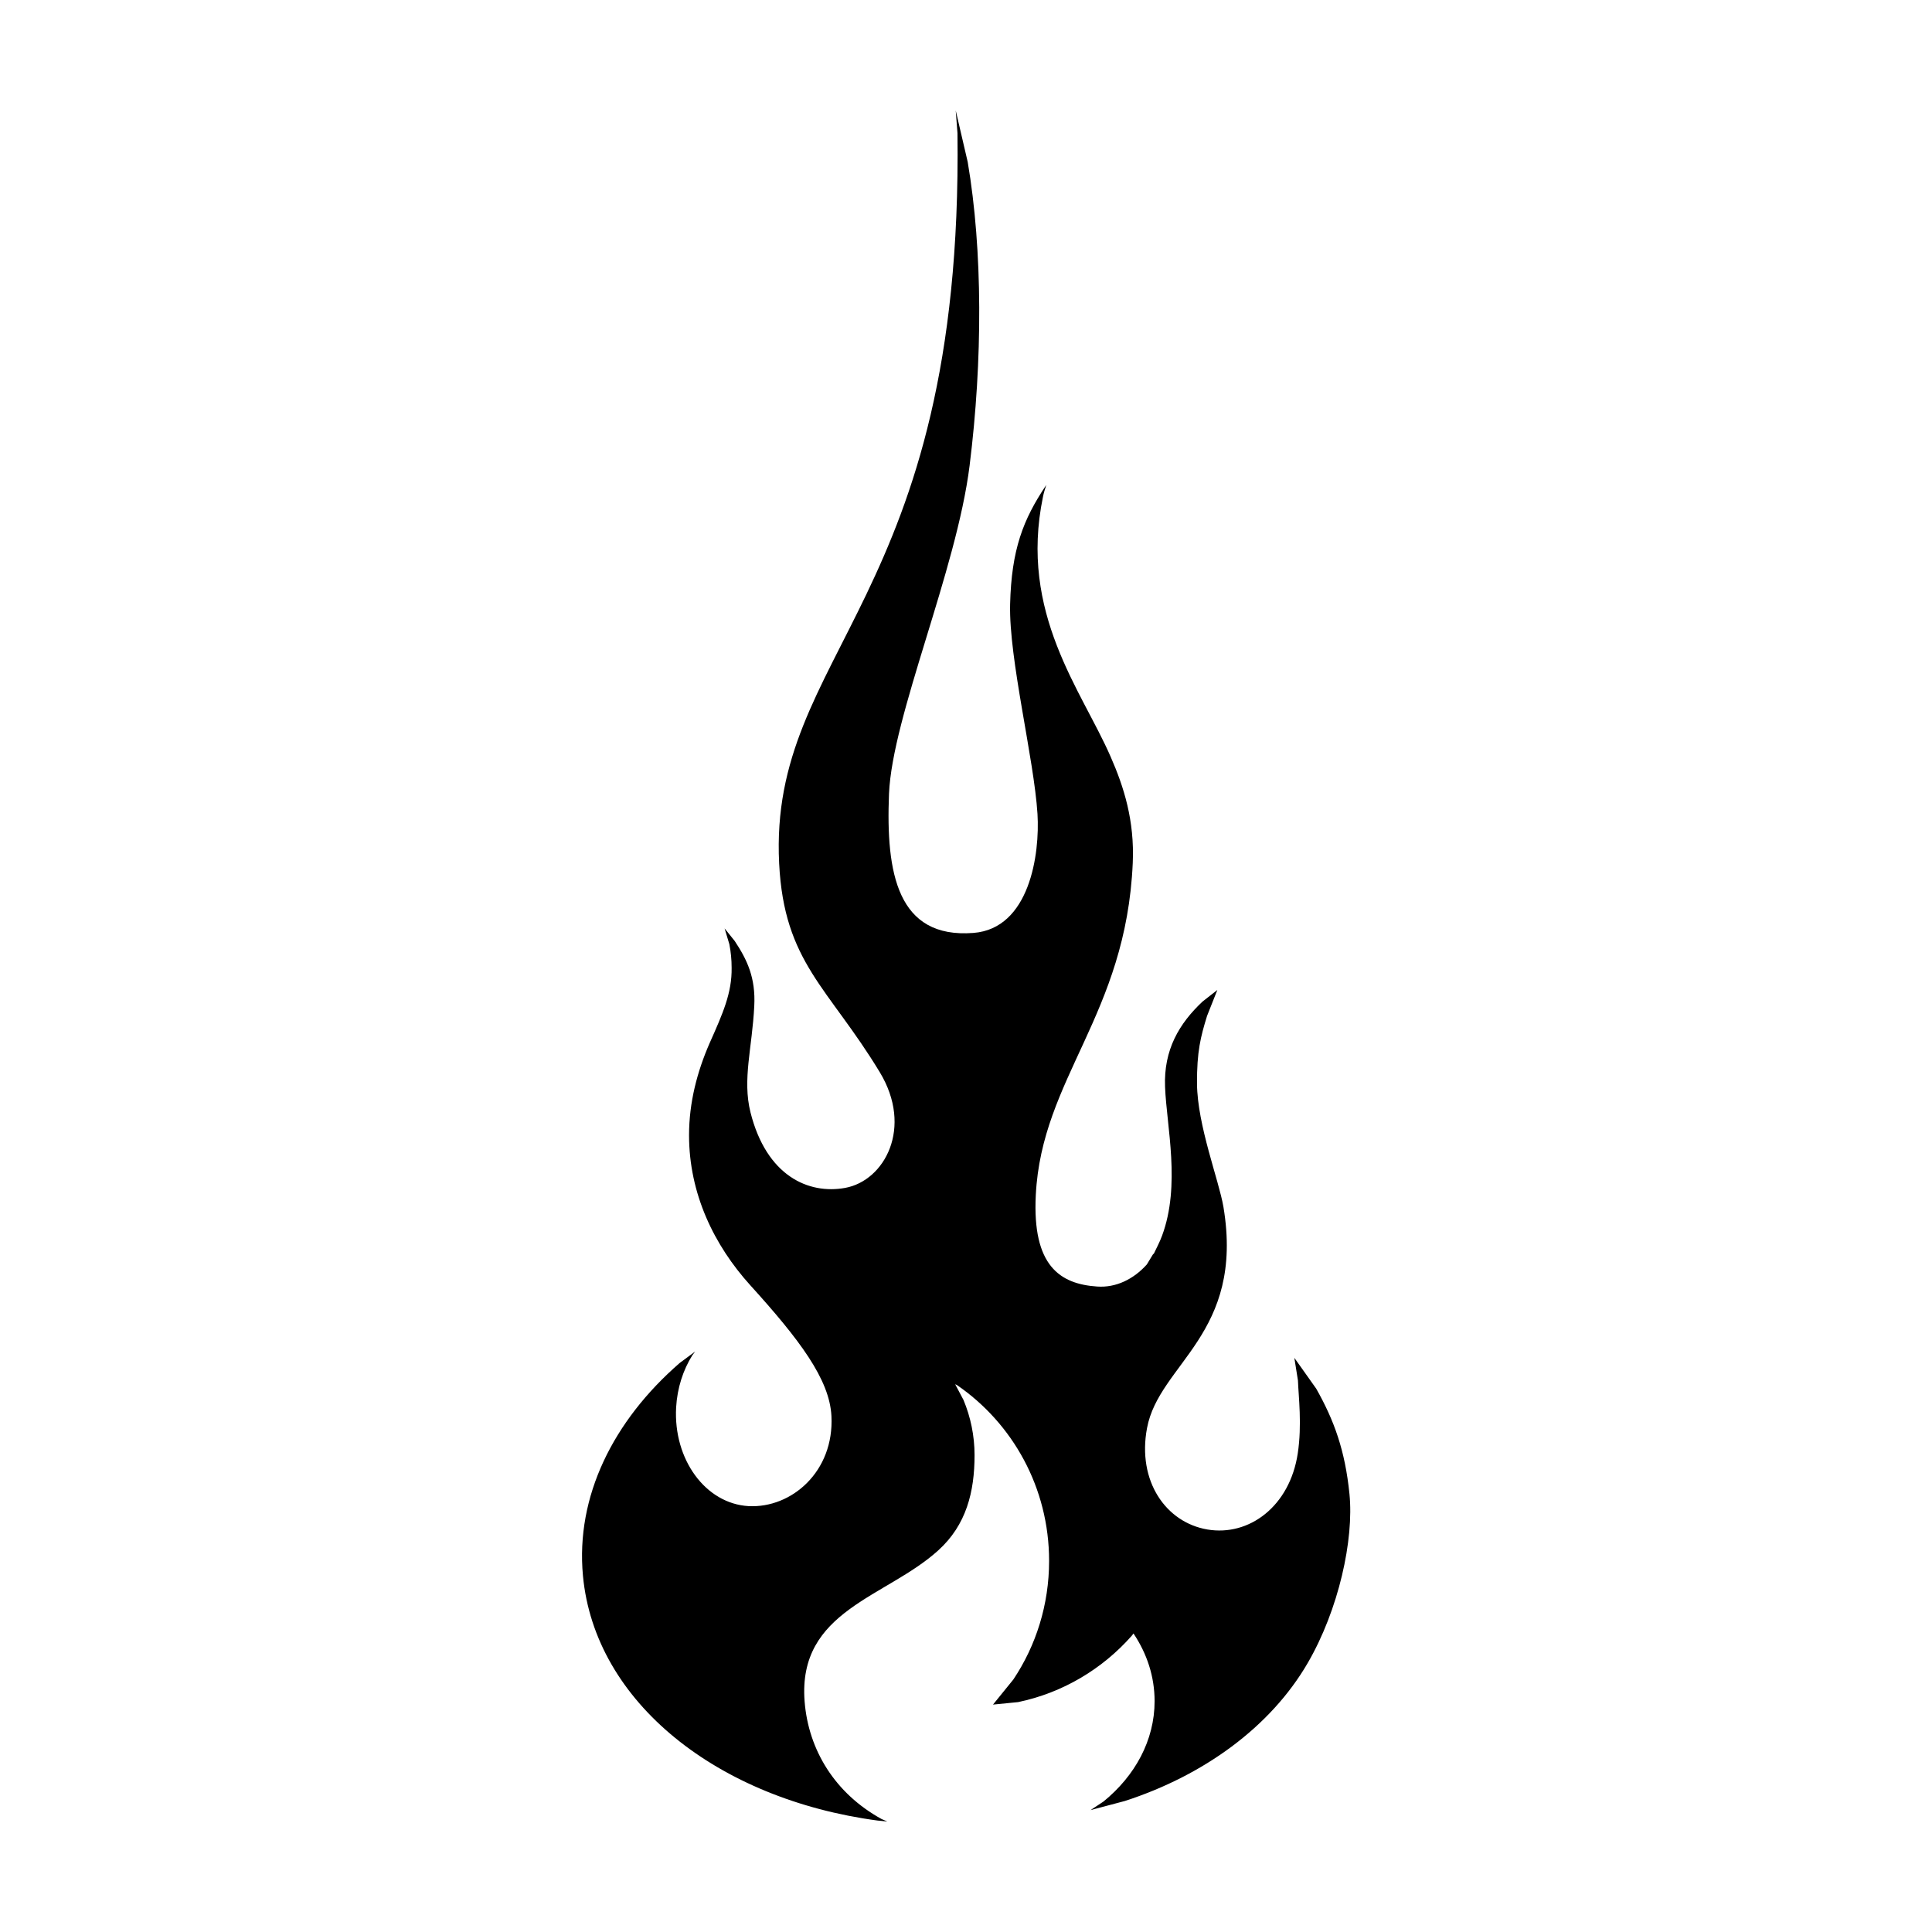 <?xml version="1.0" encoding="UTF-8"?>
<!-- Uploaded to: ICON Repo, www.iconrepo.com, Generator: ICON Repo Mixer Tools -->
<svg fill="#000000" width="800px" height="800px" version="1.1" viewBox="144 144 512 512" xmlns="http://www.w3.org/2000/svg">
 <path d="m397.28 173.29 3.176 13.652c3.981 23.426 3.981 52.496 0.504 80.406-3.477 27.91-20.504 66.402-21.363 87.008-0.855 21.059 2.215 38.441 22.371 36.879 14.914-1.16 17.633-20.906 16.977-31.539-0.906-14.559-7.609-41.059-7.254-55.57 0.352-14.508 3.477-22.469 9.473-31.438l0.102-0.152c-0.301 1.008-0.656 2.016-0.855 3.074-6.449 30.984 10.277 51.34 17.938 68.973 3.477 7.91 6.348 16.879 5.844 28.113-1.762 40.355-24.133 56.93-25.695 88.016-0.957 18.742 6.398 23.578 16.273 24.234 4.938 0.352 9.621-1.914 13.148-5.844l1.715-2.82 0.102 0.051c0.754-1.613 1.613-3.176 2.215-4.836 4.988-13.402 1.211-28.969 0.805-39.449-0.402-9.875 3.777-16.828 9.926-22.621l3.93-3.074-2.719 6.852c-1.715 5.543-2.719 9.473-2.672 17.984 0.102 11.082 5.793 25.543 7.004 32.648 5.644 33.754-17.078 41.516-20.254 58.645-2.621 14.008 4.988 24.988 16.02 26.852 11.035 1.863 21.816-6.144 23.93-20.152 1.16-7.609 0.203-15.113 0.051-19.348l-0.957-5.996 5.793 8.16c4.785 8.465 7.656 16.426 8.816 27.91 1.211 12.09-2.82 30.633-11.082 44.84-9.875 16.977-27.609 29.773-48.418 36.527l-9.117 2.418 3.426-2.266c8.363-6.801 13.551-16.223 13.551-26.602 0-6.5-2.016-12.594-5.594-17.938l-0.504 0.656c-7.758 8.766-18.238 15.062-30.078 17.531l-6.648 0.656 5.391-6.648c5.996-8.969 9.473-19.801 9.473-31.438 0-19.398-9.672-36.477-24.434-46.602l-0.457-0.203 2.215 4.18c1.863 4.484 2.922 9.422 2.922 14.609 0 9.723-2.168 18.488-9.621 25.242-13.855 12.543-37.281 15.871-35.418 40.004 1.008 12.949 8.113 24.434 20.402 31.188l1.516 0.652-2.57-0.25c-42.27-5.644-74.969-31.285-78.09-64.891-1.965-21.008 8.012-41.059 25.645-56.375l4.082-3.023-0.754 1.008c-2.418 3.879-3.981 8.613-4.281 13.805-0.754 13.805 7.809 25.492 19.195 26.148 11.387 0.605 22.723-9.168 21.965-23.879-0.504-9.723-8.414-20.203-21.512-34.66-9.574-10.578-16.223-24.234-16.223-39.75 0-8.715 2.168-16.879 5.441-24.383 3.527-7.91 5.945-13.352 5.844-20 0-2.117-0.203-4.231-0.605-6.246l-1.258-4.18 2.672 3.324c3.273 4.938 5.594 9.723 5.188 17.281-0.555 11.082-3.176 19.398-1.008 28.113 4.231 16.879 15.367 21.816 25.09 20.051 10.48-1.914 18.086-15.973 9.168-30.684-13.602-22.469-25.34-29.02-26.652-55.27-2.871-56.477 48.82-69.426 47.258-193.56z" fill-rule="evenodd"/>
</svg>